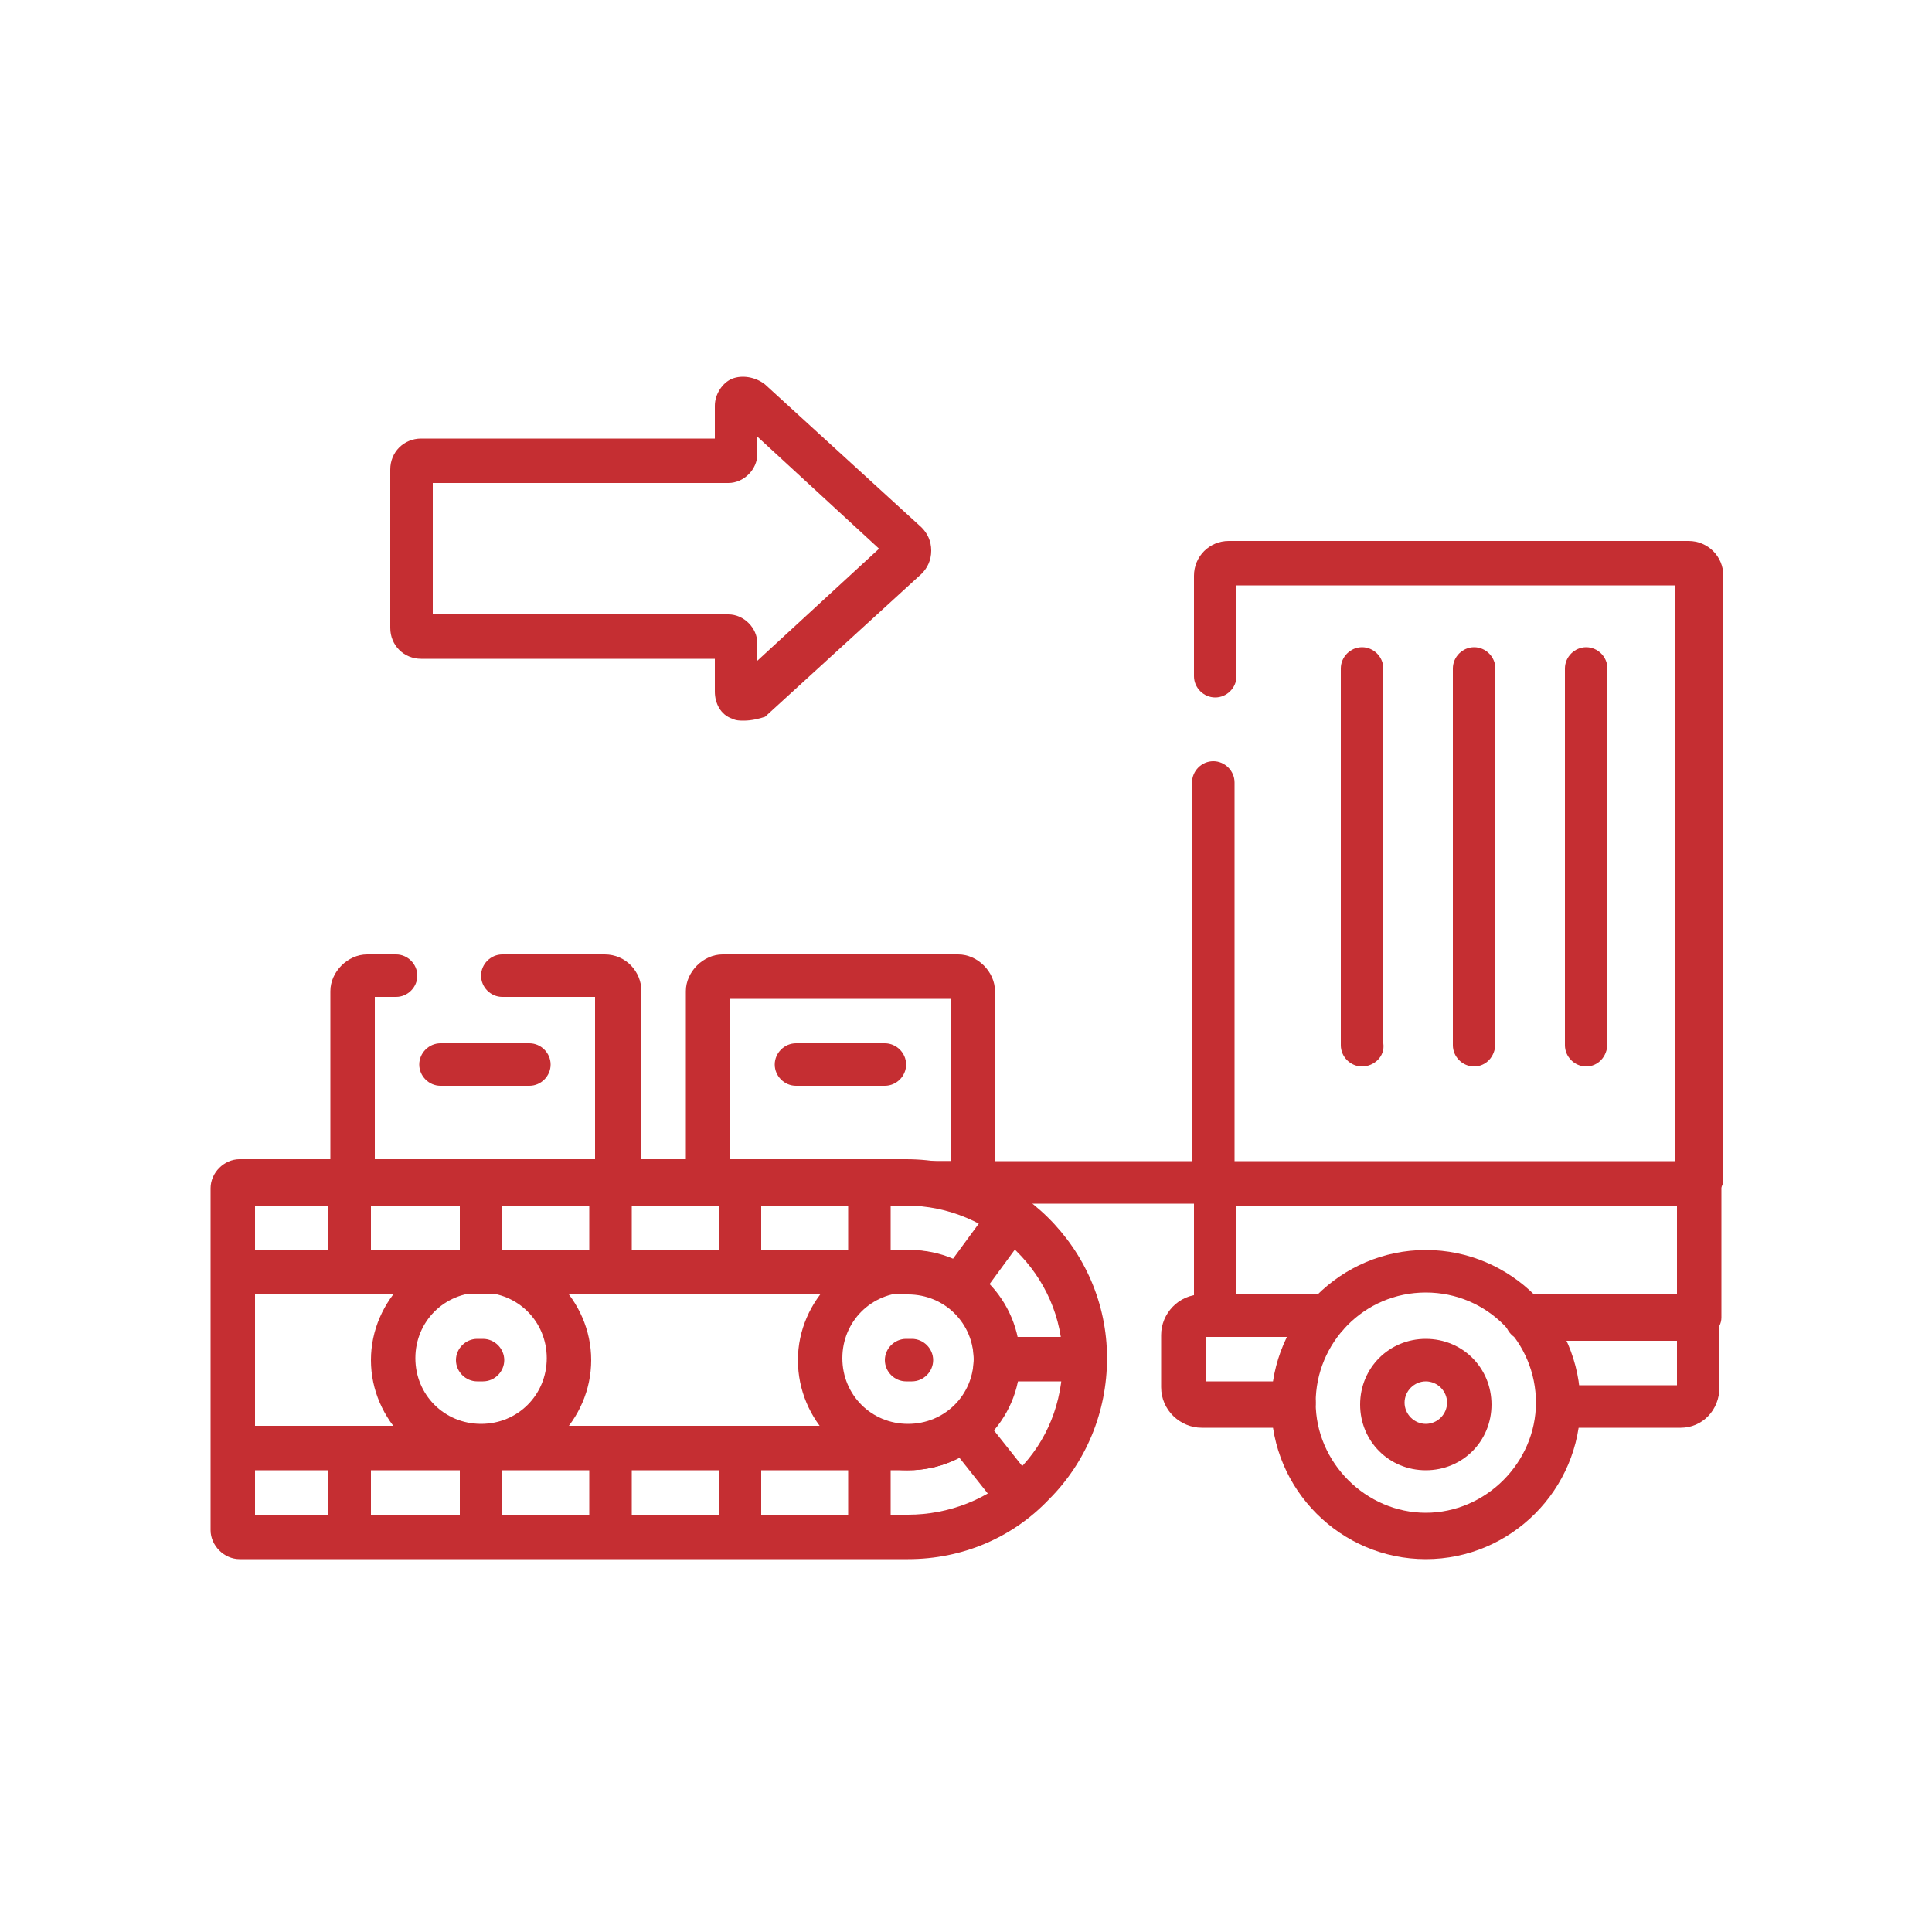 <?xml version="1.0" encoding="utf-8"?>
<!-- Generator: Adobe Illustrator 28.0.0, SVG Export Plug-In . SVG Version: 6.00 Build 0)  -->
<svg version="1.1" id="Layer_1" xmlns="http://www.w3.org/2000/svg" xmlns:xlink="http://www.w3.org/1999/xlink" x="0px" y="0px"
	 viewBox="0 0 100 100" style="enable-background:new 0 0 100 100;" xml:space="preserve">
<style type="text/css">
	.st0{fill:#C52E32;}
</style>
<path class="st0" d="M87.9,69.3c-0.6,0-1.1-0.5-1.1-1.1v-5.8H64v5.6c0,0.6-0.5,1.1-1.1,1.1s-1.1-0.5-1.1-1.1v-6.7
	c0-0.6,0.5-1.1,1.1-1.1h25.1c0.6,0,1.1,0.5,1.1,1.1v6.9C89.1,68.8,88.5,69.3,87.9,69.3L87.9,69.3z"/>
<path class="st0" d="M87,73.9h-6.3c-0.6,0-1.1-0.5-1.1-1.1s0.5-1.1,1.1-1.1h6.1v-2.3H79c-0.6,0-1.1-0.5-1.1-1.1S78.4,67,79,67h8.9
	c0.6,0,1.1,0.5,1.1,1.1v3.7C89,73,88.1,73.9,87,73.9L87,73.9z"/>
<path class="st0" d="M67,73.9h-4.8c-1.1,0-2.1-0.9-2.1-2.1v-2.7c0-1.1,0.9-2.1,2.1-2.1h6.5c0.6,0,1.1,0.5,1.1,1.1s-0.5,1.1-1.1,1.1
	h-6.3v2.3h4.6c0.6,0,1.1,0.5,1.1,1.1S67.6,73.9,67,73.9L67,73.9z"/>
<path class="st0" d="M87.9,62.3H62.8c-0.6,0-1.1-0.5-1.1-1.1V40.5c0-0.6,0.5-1.1,1.1-1.1s1.1,0.5,1.1,1.1v19.6h22.8V30.3H64V35
	c0,0.6-0.5,1.1-1.1,1.1s-1.1-0.5-1.1-1.1v-5.2c0-1,0.8-1.8,1.8-1.8h23.8c1,0,1.8,0.8,1.8,1.8v31.4C89,61.8,88.5,62.3,87.9,62.3z"/>
<path class="st0" d="M73.8,80.7c-4.4,0-8-3.6-8-8s3.6-8,8-8s8,3.6,8,8S78.2,80.7,73.8,80.7z M73.8,66.9c-3.2,0-5.7,2.6-5.7,5.7
	s2.6,5.7,5.7,5.7s5.7-2.6,5.7-5.7S77,66.9,73.8,66.9z"/>
<path class="st0" d="M73.8,76.1c-1.9,0-3.4-1.5-3.4-3.4s1.5-3.4,3.4-3.4s3.4,1.5,3.4,3.4S75.7,76.1,73.8,76.1z M73.8,71.5
	c-0.6,0-1.1,0.5-1.1,1.1s0.5,1.1,1.1,1.1s1.1-0.5,1.1-1.1S74.4,71.5,73.8,71.5z"/>
<g>
	<path class="st0" d="M70.5,55.2c-0.6,0-1.1-0.5-1.1-1.1V34.6c0-0.6,0.5-1.1,1.1-1.1s1.1,0.5,1.1,1.1V54
		C71.7,54.7,71.1,55.2,70.5,55.2z"/>
	<path class="st0" d="M76.3,55.2c-0.6,0-1.1-0.5-1.1-1.1V34.6c0-0.6,0.5-1.1,1.1-1.1s1.1,0.5,1.1,1.1V54
		C77.4,54.7,76.9,55.2,76.3,55.2z"/>
	<path class="st0" d="M82.1,55.2c-0.6,0-1.1-0.5-1.1-1.1V34.6c0-0.6,0.5-1.1,1.1-1.1s1.1,0.5,1.1,1.1V54
		C83.2,54.7,82.7,55.2,82.1,55.2z"/>
</g>
<path class="st0" d="M47,80.7H12.4c-0.8,0-1.5-0.7-1.5-1.5V61.5c0-0.8,0.7-1.5,1.5-1.5h34.5c5.7,0,10.4,4.6,10.4,10.3l0,0
	c0,2.8-1.1,5.4-3,7.3C52.4,79.6,49.8,80.7,47,80.7z M13.2,78.4H47c2.1,0,4.2-0.8,5.7-2.3c1.5-1.5,2.3-3.5,2.3-5.7c0-4.4-3.7-8-8.1-8
	H13.2V78.4z"/>
<g>
	<path class="st0" d="M52.5,78.3c-0.3,0-0.7-0.2-0.9-0.4L49.3,75c-0.4-0.5-0.3-1.2,0.2-1.6c0.5-0.4,1.2-0.3,1.6,0.2l2.3,2.9
		c0.4,0.5,0.3,1.2-0.2,1.6C53,78.2,52.7,78.3,52.5,78.3L52.5,78.3z"/>
	<path class="st0" d="M52.1,71.5c-0.6,0-1.1-0.5-1.1-1.1s0.5-1.2,1.1-1.2l3.7,0c0,0,0,0,0,0c0.6,0,1.1,0.5,1.1,1.1s-0.5,1.2-1.1,1.2
		L52.1,71.5C52.1,71.5,52.1,71.5,52.1,71.5z"/>
	<path class="st0" d="M50,67.4c-0.2,0-0.5-0.1-0.7-0.2c-0.5-0.4-0.6-1.1-0.3-1.6l2.2-3c0.4-0.5,1.1-0.6,1.6-0.3
		c0.5,0.4,0.6,1.1,0.3,1.6l-2.2,3C50.7,67.3,50.4,67.4,50,67.4L50,67.4z"/>
	<g>
		<path class="st0" d="M18.1,80.2c-0.6,0-1.1-0.5-1.1-1.1v-3.7c0-0.6,0.5-1.1,1.1-1.1s1.1,0.5,1.1,1.1v3.7
			C19.3,79.7,18.8,80.2,18.1,80.2z"/>
		<path class="st0" d="M24.9,80.2c-0.6,0-1.1-0.5-1.1-1.1v-3.7c0-0.6,0.5-1.1,1.1-1.1s1.1,0.5,1.1,1.1v3.7
			C26,79.7,25.5,80.2,24.9,80.2z"/>
		<path class="st0" d="M31.6,80.2c-0.6,0-1.1-0.5-1.1-1.1v-3.7c0-0.6,0.5-1.1,1.1-1.1c0.6,0,1.1,0.5,1.1,1.1v3.7
			C32.7,79.7,32.2,80.2,31.6,80.2z"/>
		<path class="st0" d="M38.3,80.2c-0.6,0-1.1-0.5-1.1-1.1v-3.7c0-0.6,0.5-1.1,1.1-1.1s1.1,0.5,1.1,1.1v3.7
			C39.4,79.7,38.9,80.2,38.3,80.2z"/>
		<path class="st0" d="M45,80.2c-0.6,0-1.1-0.5-1.1-1.1v-3.7c0-0.6,0.5-1.1,1.1-1.1s1.1,0.5,1.1,1.1v3.7
			C46.1,79.7,45.6,80.2,45,80.2z"/>
		<path class="st0" d="M45,66.5c-0.6,0-1.1-0.5-1.1-1.1v-3.7c0-0.6,0.5-1.1,1.1-1.1s1.1,0.5,1.1,1.1v3.7C46.1,66,45.6,66.5,45,66.5z
			"/>
		<path class="st0" d="M38.3,66.5c-0.6,0-1.1-0.5-1.1-1.1v-3.7c0-0.6,0.5-1.1,1.1-1.1s1.1,0.5,1.1,1.1v3.7
			C39.4,66,38.9,66.5,38.3,66.5z"/>
		<path class="st0" d="M31.6,66.5c-0.6,0-1.1-0.5-1.1-1.1v-3.7c0-0.6,0.5-1.1,1.1-1.1c0.6,0,1.1,0.5,1.1,1.1v3.7
			C32.7,66,32.2,66.5,31.6,66.5z"/>
		<path class="st0" d="M24.9,66.5c-0.6,0-1.1-0.5-1.1-1.1v-3.7c0-0.6,0.5-1.1,1.1-1.1S26,61,26,61.7v3.7C26,66,25.5,66.5,24.9,66.5z
			"/>
		<path class="st0" d="M18.1,66.5c-0.6,0-1.1-0.5-1.1-1.1v-3.7c0-0.6,0.5-1.1,1.1-1.1s1.1,0.5,1.1,1.1v3.7
			C19.3,66,18.8,66.5,18.1,66.5z"/>
	</g>
</g>
<path class="st0" d="M47,76.1H12.1c-0.6,0-1.1-0.5-1.1-1.1v-9.2c0-0.6,0.5-1.1,1.1-1.1h35c3.2,0,5.7,2.6,5.7,5.7S50.2,76.1,47,76.1
	L47,76.1z M13.2,73.8H47c1.9,0,3.4-1.5,3.4-3.4s-1.5-3.4-3.4-3.4H13.2V73.8z"/>
<path class="st0" d="M47,76.1c-3.2,0-5.7-2.6-5.7-5.7s2.6-5.7,5.7-5.7s5.7,2.6,5.7,5.7S50.2,76.1,47,76.1z M47,66.9
	c-1.9,0-3.4,1.5-3.4,3.4s1.5,3.4,3.4,3.4s3.4-1.5,3.4-3.4S48.9,66.9,47,66.9z"/>
<path class="st0" d="M47.2,71.5h-0.3c-0.6,0-1.1-0.5-1.1-1.1s0.5-1.1,1.1-1.1h0.3c0.6,0,1.1,0.5,1.1,1.1S47.8,71.5,47.2,71.5z"/>
<path class="st0" d="M24.9,76.1c-3.1,0-5.7-2.6-5.7-5.7s2.6-5.7,5.7-5.7s5.7,2.6,5.7,5.7S28,76.1,24.9,76.1z M24.9,66.9
	c-1.9,0-3.4,1.5-3.4,3.4s1.5,3.4,3.4,3.4s3.4-1.5,3.4-3.4S26.8,66.9,24.9,66.9z"/>
<path class="st0" d="M25,71.5h-0.3c-0.6,0-1.1-0.5-1.1-1.1s0.5-1.1,1.1-1.1H25c0.6,0,1.1,0.5,1.1,1.1S25.6,71.5,25,71.5z"/>
<path class="st0" d="M31.2,62.3H19c-1,0-1.9-0.9-1.9-1.9v-9.1c0-1,0.9-1.9,1.9-1.9h1.5c0.6,0,1.1,0.5,1.1,1.1s-0.5,1.1-1.1,1.1h-1.1
	V60h11.4v-8.4H26c-0.6,0-1.1-0.5-1.1-1.1s0.5-1.1,1.1-1.1h5.3c1.1,0,1.9,0.9,1.9,1.9v9.2C33.1,61.5,32.3,62.3,31.2,62.3L31.2,62.3z
	 M31.2,51.7L31.2,51.7L31.2,51.7z"/>
<path class="st0" d="M27.4,56.2h-4.6c-0.6,0-1.1-0.5-1.1-1.1s0.5-1.1,1.1-1.1h4.6c0.6,0,1.1,0.5,1.1,1.1S28,56.2,27.4,56.2z"/>
<path class="st0" d="M49.6,62.3H37.4c-1,0-1.9-0.9-1.9-1.9v-9.1c0-1,0.9-1.9,1.9-1.9h12.2c1,0,1.9,0.9,1.9,1.9v9.2
	C51.5,61.5,50.6,62.3,49.6,62.3z M37.8,60.1h11.4v-8.4H37.8V60.1z"/>
<path class="st0" d="M45.8,56.2h-4.6c-0.6,0-1.1-0.5-1.1-1.1s0.5-1.1,1.1-1.1h4.6c0.6,0,1.1,0.5,1.1,1.1S46.4,56.2,45.8,56.2z"/>
<path class="st0" d="M62.8,62.3H45c-0.6,0-1.1-0.5-1.1-1.1s0.5-1.1,1.1-1.1h17.8c0.6,0,1.1,0.5,1.1,1.1S63.5,62.3,62.8,62.3z"/>
<path class="st0" d="M38.5,37.3c-0.2,0-0.4,0-0.6-0.1c-0.6-0.2-0.9-0.8-0.9-1.4v-1.7H21.8c-0.9,0-1.6-0.7-1.6-1.6v-8.2
	c0-0.9,0.7-1.6,1.6-1.6h15.2v-1.7c0-0.6,0.4-1.2,0.9-1.4s1.2-0.1,1.7,0.3l8.1,7.4c0.3,0.3,0.5,0.7,0.5,1.2s-0.2,0.9-0.5,1.2
	l-8.1,7.4C39.3,37.2,38.9,37.3,38.5,37.3z M22.4,31.8h15.3c0.8,0,1.5,0.7,1.5,1.5v0.9l6.3-5.8l-6.3-5.8v0.9c0,0.8-0.7,1.5-1.5,1.5
	H22.4V31.8L22.4,31.8z"/>
</svg>
